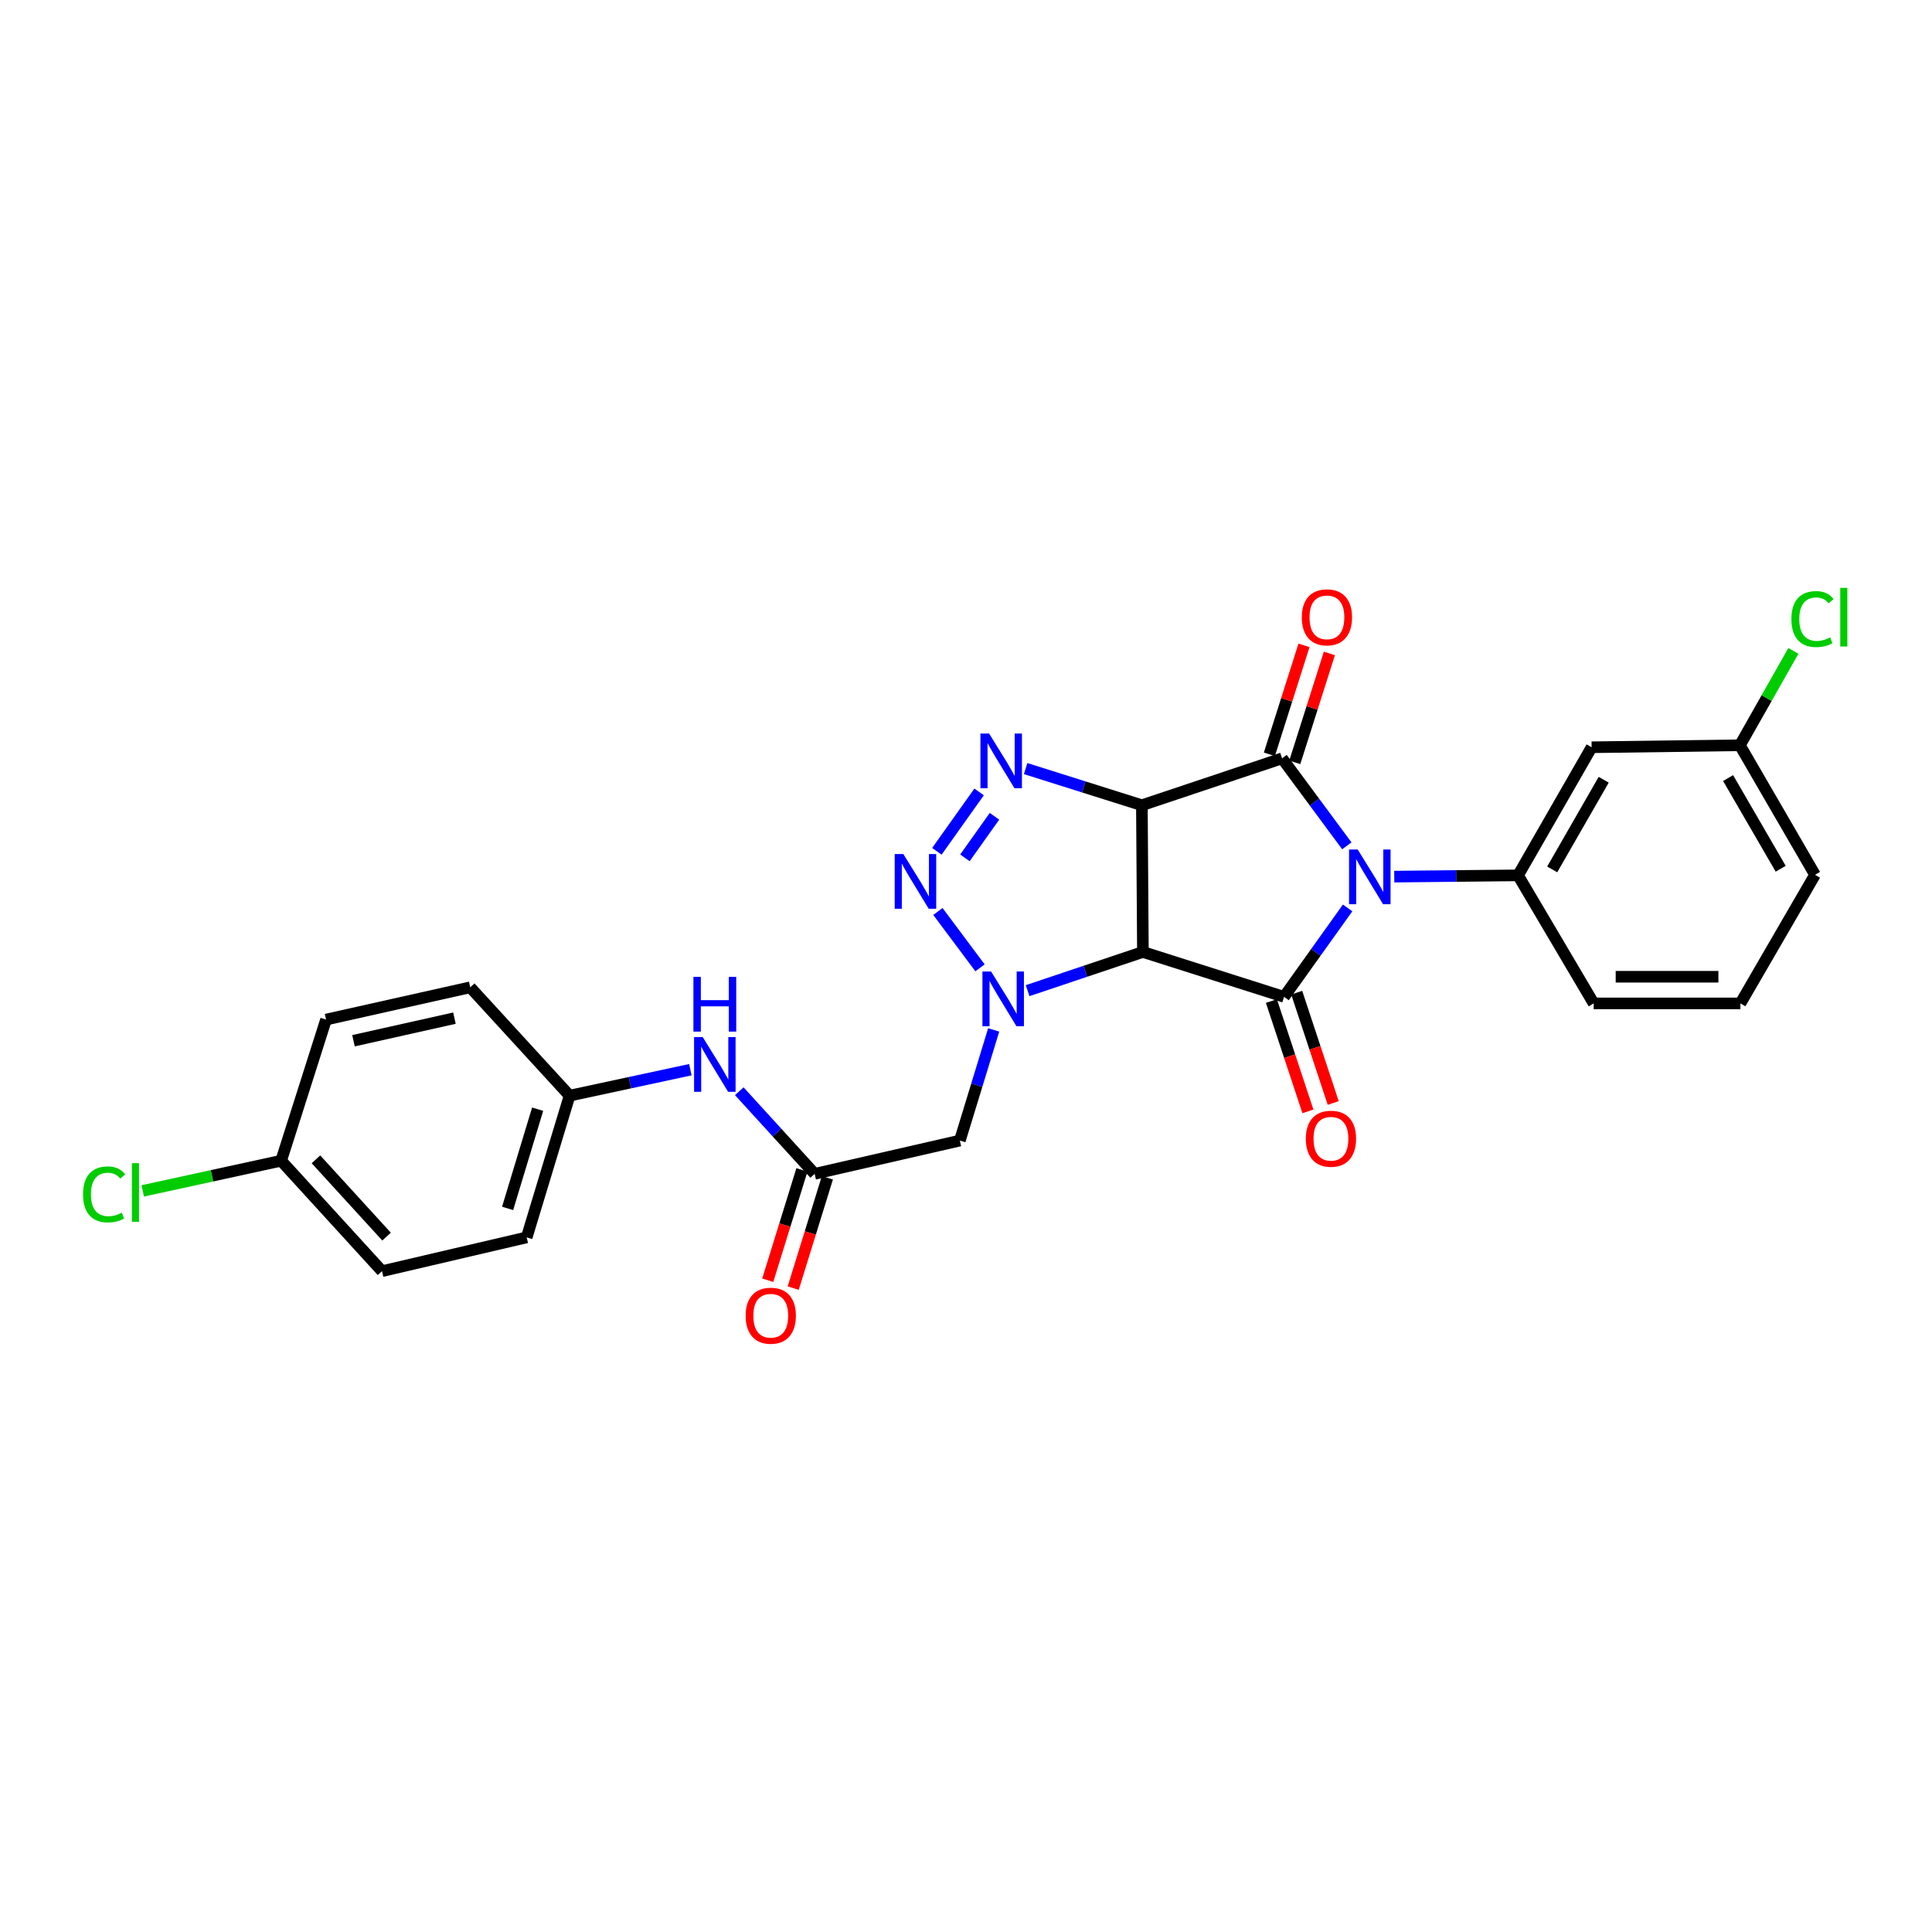 <?xml version='1.0' encoding='iso-8859-1'?>
<svg version='1.1' baseProfile='full'
              xmlns='http://www.w3.org/2000/svg'
                      xmlns:rdkit='http://www.rdkit.org/xml'
                      xmlns:xlink='http://www.w3.org/1999/xlink'
                  xml:space='preserve'
width='1000px' height='1000px' viewBox='0 0 1000 1000'>
<!-- END OF HEADER -->
<rect style='opacity:1.0;fill:#FFFFFF;stroke:none' width='1000' height='1000' x='0' y='0'> </rect>
<path class='bond-2' d='M 697.117,437.801 L 680.358,415.157' style='fill:none;fill-rule:evenodd;stroke:#0000FF;stroke-width:6px;stroke-linecap:butt;stroke-linejoin:miter;stroke-opacity:1' />
<path class='bond-2' d='M 680.358,415.157 L 663.599,392.512' style='fill:none;fill-rule:evenodd;stroke:#000000;stroke-width:6px;stroke-linecap:butt;stroke-linejoin:miter;stroke-opacity:1' />
<path class='bond-3' d='M 697.525,469.938 L 681.076,492.955' style='fill:none;fill-rule:evenodd;stroke:#0000FF;stroke-width:6px;stroke-linecap:butt;stroke-linejoin:miter;stroke-opacity:1' />
<path class='bond-3' d='M 681.076,492.955 L 664.626,515.971' style='fill:none;fill-rule:evenodd;stroke:#000000;stroke-width:6px;stroke-linecap:butt;stroke-linejoin:miter;stroke-opacity:1' />
<path class='bond-7' d='M 721.667,453.739 L 753.704,453.41' style='fill:none;fill-rule:evenodd;stroke:#0000FF;stroke-width:6px;stroke-linecap:butt;stroke-linejoin:miter;stroke-opacity:1' />
<path class='bond-7' d='M 753.704,453.41 L 785.741,453.08' style='fill:none;fill-rule:evenodd;stroke:#000000;stroke-width:6px;stroke-linecap:butt;stroke-linejoin:miter;stroke-opacity:1' />
<path class='bond-0' d='M 591.037,416.791 L 663.599,392.512' style='fill:none;fill-rule:evenodd;stroke:#000000;stroke-width:6px;stroke-linecap:butt;stroke-linejoin:miter;stroke-opacity:1' />
<path class='bond-5' d='M 591.037,416.791 L 560.949,407.305' style='fill:none;fill-rule:evenodd;stroke:#000000;stroke-width:6px;stroke-linecap:butt;stroke-linejoin:miter;stroke-opacity:1' />
<path class='bond-5' d='M 560.949,407.305 L 530.862,397.818' style='fill:none;fill-rule:evenodd;stroke:#0000FF;stroke-width:6px;stroke-linecap:butt;stroke-linejoin:miter;stroke-opacity:1' />
<path class='bond-27' d='M 591.037,416.791 L 591.565,492.734' style='fill:none;fill-rule:evenodd;stroke:#000000;stroke-width:6px;stroke-linecap:butt;stroke-linejoin:miter;stroke-opacity:1' />
<path class='bond-1' d='M 591.565,492.734 L 664.626,515.971' style='fill:none;fill-rule:evenodd;stroke:#000000;stroke-width:6px;stroke-linecap:butt;stroke-linejoin:miter;stroke-opacity:1' />
<path class='bond-4' d='M 591.565,492.734 L 561.73,502.747' style='fill:none;fill-rule:evenodd;stroke:#000000;stroke-width:6px;stroke-linecap:butt;stroke-linejoin:miter;stroke-opacity:1' />
<path class='bond-4' d='M 561.73,502.747 L 531.895,512.761' style='fill:none;fill-rule:evenodd;stroke:#0000FF;stroke-width:6px;stroke-linecap:butt;stroke-linejoin:miter;stroke-opacity:1' />
<path class='bond-11' d='M 670.173,394.6 L 679.131,366.408' style='fill:none;fill-rule:evenodd;stroke:#000000;stroke-width:6px;stroke-linecap:butt;stroke-linejoin:miter;stroke-opacity:1' />
<path class='bond-11' d='M 679.131,366.408 L 688.089,338.216' style='fill:none;fill-rule:evenodd;stroke:#FF0000;stroke-width:6px;stroke-linecap:butt;stroke-linejoin:miter;stroke-opacity:1' />
<path class='bond-11' d='M 657.026,390.423 L 665.983,362.231' style='fill:none;fill-rule:evenodd;stroke:#000000;stroke-width:6px;stroke-linecap:butt;stroke-linejoin:miter;stroke-opacity:1' />
<path class='bond-11' d='M 665.983,362.231 L 674.941,334.039' style='fill:none;fill-rule:evenodd;stroke:#FF0000;stroke-width:6px;stroke-linecap:butt;stroke-linejoin:miter;stroke-opacity:1' />
<path class='bond-12' d='M 658.078,518.138 L 667.525,546.688' style='fill:none;fill-rule:evenodd;stroke:#000000;stroke-width:6px;stroke-linecap:butt;stroke-linejoin:miter;stroke-opacity:1' />
<path class='bond-12' d='M 667.525,546.688 L 676.972,575.238' style='fill:none;fill-rule:evenodd;stroke:#FF0000;stroke-width:6px;stroke-linecap:butt;stroke-linejoin:miter;stroke-opacity:1' />
<path class='bond-12' d='M 671.175,513.804 L 680.622,542.355' style='fill:none;fill-rule:evenodd;stroke:#000000;stroke-width:6px;stroke-linecap:butt;stroke-linejoin:miter;stroke-opacity:1' />
<path class='bond-12' d='M 680.622,542.355 L 690.069,570.905' style='fill:none;fill-rule:evenodd;stroke:#FF0000;stroke-width:6px;stroke-linecap:butt;stroke-linejoin:miter;stroke-opacity:1' />
<path class='bond-6' d='M 507.252,500.949 L 485.46,471.778' style='fill:none;fill-rule:evenodd;stroke:#0000FF;stroke-width:6px;stroke-linecap:butt;stroke-linejoin:miter;stroke-opacity:1' />
<path class='bond-8' d='M 514.331,533.083 L 505.573,561.721' style='fill:none;fill-rule:evenodd;stroke:#0000FF;stroke-width:6px;stroke-linecap:butt;stroke-linejoin:miter;stroke-opacity:1' />
<path class='bond-8' d='M 505.573,561.721 L 496.815,590.358' style='fill:none;fill-rule:evenodd;stroke:#000000;stroke-width:6px;stroke-linecap:butt;stroke-linejoin:miter;stroke-opacity:1' />
<path class='bond-29' d='M 506.781,409.904 L 484.92,440.642' style='fill:none;fill-rule:evenodd;stroke:#0000FF;stroke-width:6px;stroke-linecap:butt;stroke-linejoin:miter;stroke-opacity:1' />
<path class='bond-29' d='M 514.744,422.51 L 499.441,444.026' style='fill:none;fill-rule:evenodd;stroke:#0000FF;stroke-width:6px;stroke-linecap:butt;stroke-linejoin:miter;stroke-opacity:1' />
<path class='bond-10' d='M 785.741,453.08 L 823.823,386.779' style='fill:none;fill-rule:evenodd;stroke:#000000;stroke-width:6px;stroke-linecap:butt;stroke-linejoin:miter;stroke-opacity:1' />
<path class='bond-10' d='M 803.415,450.006 L 830.073,403.595' style='fill:none;fill-rule:evenodd;stroke:#000000;stroke-width:6px;stroke-linecap:butt;stroke-linejoin:miter;stroke-opacity:1' />
<path class='bond-18' d='M 785.741,453.08 L 824.888,519.359' style='fill:none;fill-rule:evenodd;stroke:#000000;stroke-width:6px;stroke-linecap:butt;stroke-linejoin:miter;stroke-opacity:1' />
<path class='bond-9' d='M 496.815,590.358 L 421.662,607.579' style='fill:none;fill-rule:evenodd;stroke:#000000;stroke-width:6px;stroke-linecap:butt;stroke-linejoin:miter;stroke-opacity:1' />
<path class='bond-13' d='M 421.662,607.579 L 402.155,586.2' style='fill:none;fill-rule:evenodd;stroke:#000000;stroke-width:6px;stroke-linecap:butt;stroke-linejoin:miter;stroke-opacity:1' />
<path class='bond-13' d='M 402.155,586.2 L 382.648,564.821' style='fill:none;fill-rule:evenodd;stroke:#0000FF;stroke-width:6px;stroke-linecap:butt;stroke-linejoin:miter;stroke-opacity:1' />
<path class='bond-14' d='M 415.073,605.538 L 406.23,634.095' style='fill:none;fill-rule:evenodd;stroke:#000000;stroke-width:6px;stroke-linecap:butt;stroke-linejoin:miter;stroke-opacity:1' />
<path class='bond-14' d='M 406.23,634.095 L 397.387,662.651' style='fill:none;fill-rule:evenodd;stroke:#FF0000;stroke-width:6px;stroke-linecap:butt;stroke-linejoin:miter;stroke-opacity:1' />
<path class='bond-14' d='M 428.251,609.619 L 419.408,638.176' style='fill:none;fill-rule:evenodd;stroke:#000000;stroke-width:6px;stroke-linecap:butt;stroke-linejoin:miter;stroke-opacity:1' />
<path class='bond-14' d='M 419.408,638.176 L 410.564,666.732' style='fill:none;fill-rule:evenodd;stroke:#FF0000;stroke-width:6px;stroke-linecap:butt;stroke-linejoin:miter;stroke-opacity:1' />
<path class='bond-15' d='M 823.823,386.779 L 900.563,385.752' style='fill:none;fill-rule:evenodd;stroke:#000000;stroke-width:6px;stroke-linecap:butt;stroke-linejoin:miter;stroke-opacity:1' />
<path class='bond-16' d='M 357.329,553.672 L 326.072,560.392' style='fill:none;fill-rule:evenodd;stroke:#0000FF;stroke-width:6px;stroke-linecap:butt;stroke-linejoin:miter;stroke-opacity:1' />
<path class='bond-16' d='M 326.072,560.392 L 294.815,567.113' style='fill:none;fill-rule:evenodd;stroke:#000000;stroke-width:6px;stroke-linecap:butt;stroke-linejoin:miter;stroke-opacity:1' />
<path class='bond-19' d='M 900.563,385.752 L 914.41,361.324' style='fill:none;fill-rule:evenodd;stroke:#000000;stroke-width:6px;stroke-linecap:butt;stroke-linejoin:miter;stroke-opacity:1' />
<path class='bond-19' d='M 914.41,361.324 L 928.258,336.896' style='fill:none;fill-rule:evenodd;stroke:#00CC00;stroke-width:6px;stroke-linecap:butt;stroke-linejoin:miter;stroke-opacity:1' />
<path class='bond-28' d='M 900.563,385.752 L 939.45,452.797' style='fill:none;fill-rule:evenodd;stroke:#000000;stroke-width:6px;stroke-linecap:butt;stroke-linejoin:miter;stroke-opacity:1' />
<path class='bond-28' d='M 894.462,402.73 L 921.683,449.661' style='fill:none;fill-rule:evenodd;stroke:#000000;stroke-width:6px;stroke-linecap:butt;stroke-linejoin:miter;stroke-opacity:1' />
<path class='bond-21' d='M 294.815,567.113 L 243.39,511.028' style='fill:none;fill-rule:evenodd;stroke:#000000;stroke-width:6px;stroke-linecap:butt;stroke-linejoin:miter;stroke-opacity:1' />
<path class='bond-22' d='M 294.815,567.113 L 272.613,640.465' style='fill:none;fill-rule:evenodd;stroke:#000000;stroke-width:6px;stroke-linecap:butt;stroke-linejoin:miter;stroke-opacity:1' />
<path class='bond-22' d='M 278.281,574.119 L 262.74,625.466' style='fill:none;fill-rule:evenodd;stroke:#000000;stroke-width:6px;stroke-linecap:butt;stroke-linejoin:miter;stroke-opacity:1' />
<path class='bond-17' d='M 145.521,600.789 L 197.728,657.947' style='fill:none;fill-rule:evenodd;stroke:#000000;stroke-width:6px;stroke-linecap:butt;stroke-linejoin:miter;stroke-opacity:1' />
<path class='bond-17' d='M 163.538,600.059 L 200.083,640.069' style='fill:none;fill-rule:evenodd;stroke:#000000;stroke-width:6px;stroke-linecap:butt;stroke-linejoin:miter;stroke-opacity:1' />
<path class='bond-20' d='M 145.521,600.789 L 109.699,608.597' style='fill:none;fill-rule:evenodd;stroke:#000000;stroke-width:6px;stroke-linecap:butt;stroke-linejoin:miter;stroke-opacity:1' />
<path class='bond-20' d='M 109.699,608.597 L 73.877,616.406' style='fill:none;fill-rule:evenodd;stroke:#00CC00;stroke-width:6px;stroke-linecap:butt;stroke-linejoin:miter;stroke-opacity:1' />
<path class='bond-30' d='M 145.521,600.789 L 168.766,527.728' style='fill:none;fill-rule:evenodd;stroke:#000000;stroke-width:6px;stroke-linecap:butt;stroke-linejoin:miter;stroke-opacity:1' />
<path class='bond-25' d='M 824.888,519.359 L 900.831,519.359' style='fill:none;fill-rule:evenodd;stroke:#000000;stroke-width:6px;stroke-linecap:butt;stroke-linejoin:miter;stroke-opacity:1' />
<path class='bond-25' d='M 836.28,505.563 L 889.439,505.563' style='fill:none;fill-rule:evenodd;stroke:#000000;stroke-width:6px;stroke-linecap:butt;stroke-linejoin:miter;stroke-opacity:1' />
<path class='bond-24' d='M 243.39,511.028 L 168.766,527.728' style='fill:none;fill-rule:evenodd;stroke:#000000;stroke-width:6px;stroke-linecap:butt;stroke-linejoin:miter;stroke-opacity:1' />
<path class='bond-24' d='M 235.209,526.995 L 182.972,538.685' style='fill:none;fill-rule:evenodd;stroke:#000000;stroke-width:6px;stroke-linecap:butt;stroke-linejoin:miter;stroke-opacity:1' />
<path class='bond-23' d='M 272.613,640.465 L 197.728,657.947' style='fill:none;fill-rule:evenodd;stroke:#000000;stroke-width:6px;stroke-linecap:butt;stroke-linejoin:miter;stroke-opacity:1' />
<path class='bond-26' d='M 900.831,519.359 L 939.45,452.797' style='fill:none;fill-rule:evenodd;stroke:#000000;stroke-width:6px;stroke-linecap:butt;stroke-linejoin:miter;stroke-opacity:1' />
<path  class='atom-0' d='M 702.749 439.71
L 712.029 454.71
Q 712.949 456.19, 714.429 458.87
Q 715.909 461.55, 715.989 461.71
L 715.989 439.71
L 719.749 439.71
L 719.749 468.03
L 715.869 468.03
L 705.909 451.63
Q 704.749 449.71, 703.509 447.51
Q 702.309 445.31, 701.949 444.63
L 701.949 468.03
L 698.269 468.03
L 698.269 439.71
L 702.749 439.71
' fill='#0000FF'/>
<path  class='atom-5' d='M 512.988 502.846
L 522.268 517.846
Q 523.188 519.326, 524.668 522.006
Q 526.148 524.686, 526.228 524.846
L 526.228 502.846
L 529.988 502.846
L 529.988 531.166
L 526.108 531.166
L 516.148 514.766
Q 514.988 512.846, 513.748 510.646
Q 512.548 508.446, 512.188 507.766
L 512.188 531.166
L 508.508 531.166
L 508.508 502.846
L 512.988 502.846
' fill='#0000FF'/>
<path  class='atom-6' d='M 511.953 379.67
L 521.233 394.67
Q 522.153 396.15, 523.633 398.83
Q 525.113 401.51, 525.193 401.67
L 525.193 379.67
L 528.953 379.67
L 528.953 407.99
L 525.073 407.99
L 515.113 391.59
Q 513.953 389.67, 512.713 387.47
Q 511.513 385.27, 511.153 384.59
L 511.153 407.99
L 507.473 407.99
L 507.473 379.67
L 511.953 379.67
' fill='#0000FF'/>
<path  class='atom-7' d='M 467.579 442.063
L 476.859 457.063
Q 477.779 458.543, 479.259 461.223
Q 480.739 463.903, 480.819 464.063
L 480.819 442.063
L 484.579 442.063
L 484.579 470.383
L 480.699 470.383
L 470.739 453.983
Q 469.579 452.063, 468.339 449.863
Q 467.139 447.663, 466.779 446.983
L 466.779 470.383
L 463.099 470.383
L 463.099 442.063
L 467.579 442.063
' fill='#0000FF'/>
<path  class='atom-12' d='M 673.814 319.531
Q 673.814 312.731, 677.174 308.931
Q 680.534 305.131, 686.814 305.131
Q 693.094 305.131, 696.454 308.931
Q 699.814 312.731, 699.814 319.531
Q 699.814 326.411, 696.414 330.331
Q 693.014 334.211, 686.814 334.211
Q 680.574 334.211, 677.174 330.331
Q 673.814 326.451, 673.814 319.531
M 686.814 331.011
Q 691.134 331.011, 693.454 328.131
Q 695.814 325.211, 695.814 319.531
Q 695.814 313.971, 693.454 311.171
Q 691.134 308.331, 686.814 308.331
Q 682.494 308.331, 680.134 311.131
Q 677.814 313.931, 677.814 319.531
Q 677.814 325.251, 680.134 328.131
Q 682.494 331.011, 686.814 331.011
' fill='#FF0000'/>
<path  class='atom-13' d='M 675.898 589.403
Q 675.898 582.603, 679.258 578.803
Q 682.618 575.003, 688.898 575.003
Q 695.178 575.003, 698.538 578.803
Q 701.898 582.603, 701.898 589.403
Q 701.898 596.283, 698.498 600.203
Q 695.098 604.083, 688.898 604.083
Q 682.658 604.083, 679.258 600.203
Q 675.898 596.323, 675.898 589.403
M 688.898 600.883
Q 693.218 600.883, 695.538 598.003
Q 697.898 595.083, 697.898 589.403
Q 697.898 583.843, 695.538 581.043
Q 693.218 578.203, 688.898 578.203
Q 684.578 578.203, 682.218 581.003
Q 679.898 583.803, 679.898 589.403
Q 679.898 595.123, 682.218 598.003
Q 684.578 600.883, 688.898 600.883
' fill='#FF0000'/>
<path  class='atom-14' d='M 363.732 536.79
L 373.012 551.79
Q 373.932 553.27, 375.412 555.95
Q 376.892 558.63, 376.972 558.79
L 376.972 536.79
L 380.732 536.79
L 380.732 565.11
L 376.852 565.11
L 366.892 548.71
Q 365.732 546.79, 364.492 544.59
Q 363.292 542.39, 362.932 541.71
L 362.932 565.11
L 359.252 565.11
L 359.252 536.79
L 363.732 536.79
' fill='#0000FF'/>
<path  class='atom-14' d='M 358.912 505.638
L 362.752 505.638
L 362.752 517.678
L 377.232 517.678
L 377.232 505.638
L 381.072 505.638
L 381.072 533.958
L 377.232 533.958
L 377.232 520.878
L 362.752 520.878
L 362.752 533.958
L 358.912 533.958
L 358.912 505.638
' fill='#0000FF'/>
<path  class='atom-15' d='M 385.946 681.011
Q 385.946 674.211, 389.306 670.411
Q 392.666 666.611, 398.946 666.611
Q 405.226 666.611, 408.586 670.411
Q 411.946 674.211, 411.946 681.011
Q 411.946 687.891, 408.546 691.811
Q 405.146 695.691, 398.946 695.691
Q 392.706 695.691, 389.306 691.811
Q 385.946 687.931, 385.946 681.011
M 398.946 692.491
Q 403.266 692.491, 405.586 689.611
Q 407.946 686.691, 407.946 681.011
Q 407.946 675.451, 405.586 672.651
Q 403.266 669.811, 398.946 669.811
Q 394.626 669.811, 392.266 672.611
Q 389.946 675.411, 389.946 681.011
Q 389.946 686.731, 392.266 689.611
Q 394.626 692.491, 398.946 692.491
' fill='#FF0000'/>
<path  class='atom-20' d='M 927.227 320.431
Q 927.227 313.391, 930.507 309.711
Q 933.827 305.991, 940.107 305.991
Q 945.947 305.991, 949.067 310.111
L 946.427 312.271
Q 944.147 309.271, 940.107 309.271
Q 935.827 309.271, 933.547 312.151
Q 931.307 314.991, 931.307 320.431
Q 931.307 326.031, 933.627 328.911
Q 935.987 331.791, 940.547 331.791
Q 943.667 331.791, 947.307 329.911
L 948.427 332.911
Q 946.947 333.871, 944.707 334.431
Q 942.467 334.991, 939.987 334.991
Q 933.827 334.991, 930.507 331.231
Q 927.227 327.471, 927.227 320.431
' fill='#00CC00'/>
<path  class='atom-20' d='M 952.507 304.271
L 956.187 304.271
L 956.187 334.631
L 952.507 334.631
L 952.507 304.271
' fill='#00CC00'/>
<path  class='atom-21' d='M 42.987 618.208
Q 42.987 611.168, 46.267 607.488
Q 49.587 603.768, 55.867 603.768
Q 61.707 603.768, 64.827 607.888
L 62.187 610.048
Q 59.907 607.048, 55.867 607.048
Q 51.587 607.048, 49.307 609.928
Q 47.067 612.768, 47.067 618.208
Q 47.067 623.808, 49.387 626.688
Q 51.747 629.568, 56.307 629.568
Q 59.427 629.568, 63.067 627.688
L 64.187 630.688
Q 62.707 631.648, 60.467 632.208
Q 58.227 632.768, 55.747 632.768
Q 49.587 632.768, 46.267 629.008
Q 42.987 625.248, 42.987 618.208
' fill='#00CC00'/>
<path  class='atom-21' d='M 68.267 602.048
L 71.947 602.048
L 71.947 632.408
L 68.267 632.408
L 68.267 602.048
' fill='#00CC00'/>
</svg>
